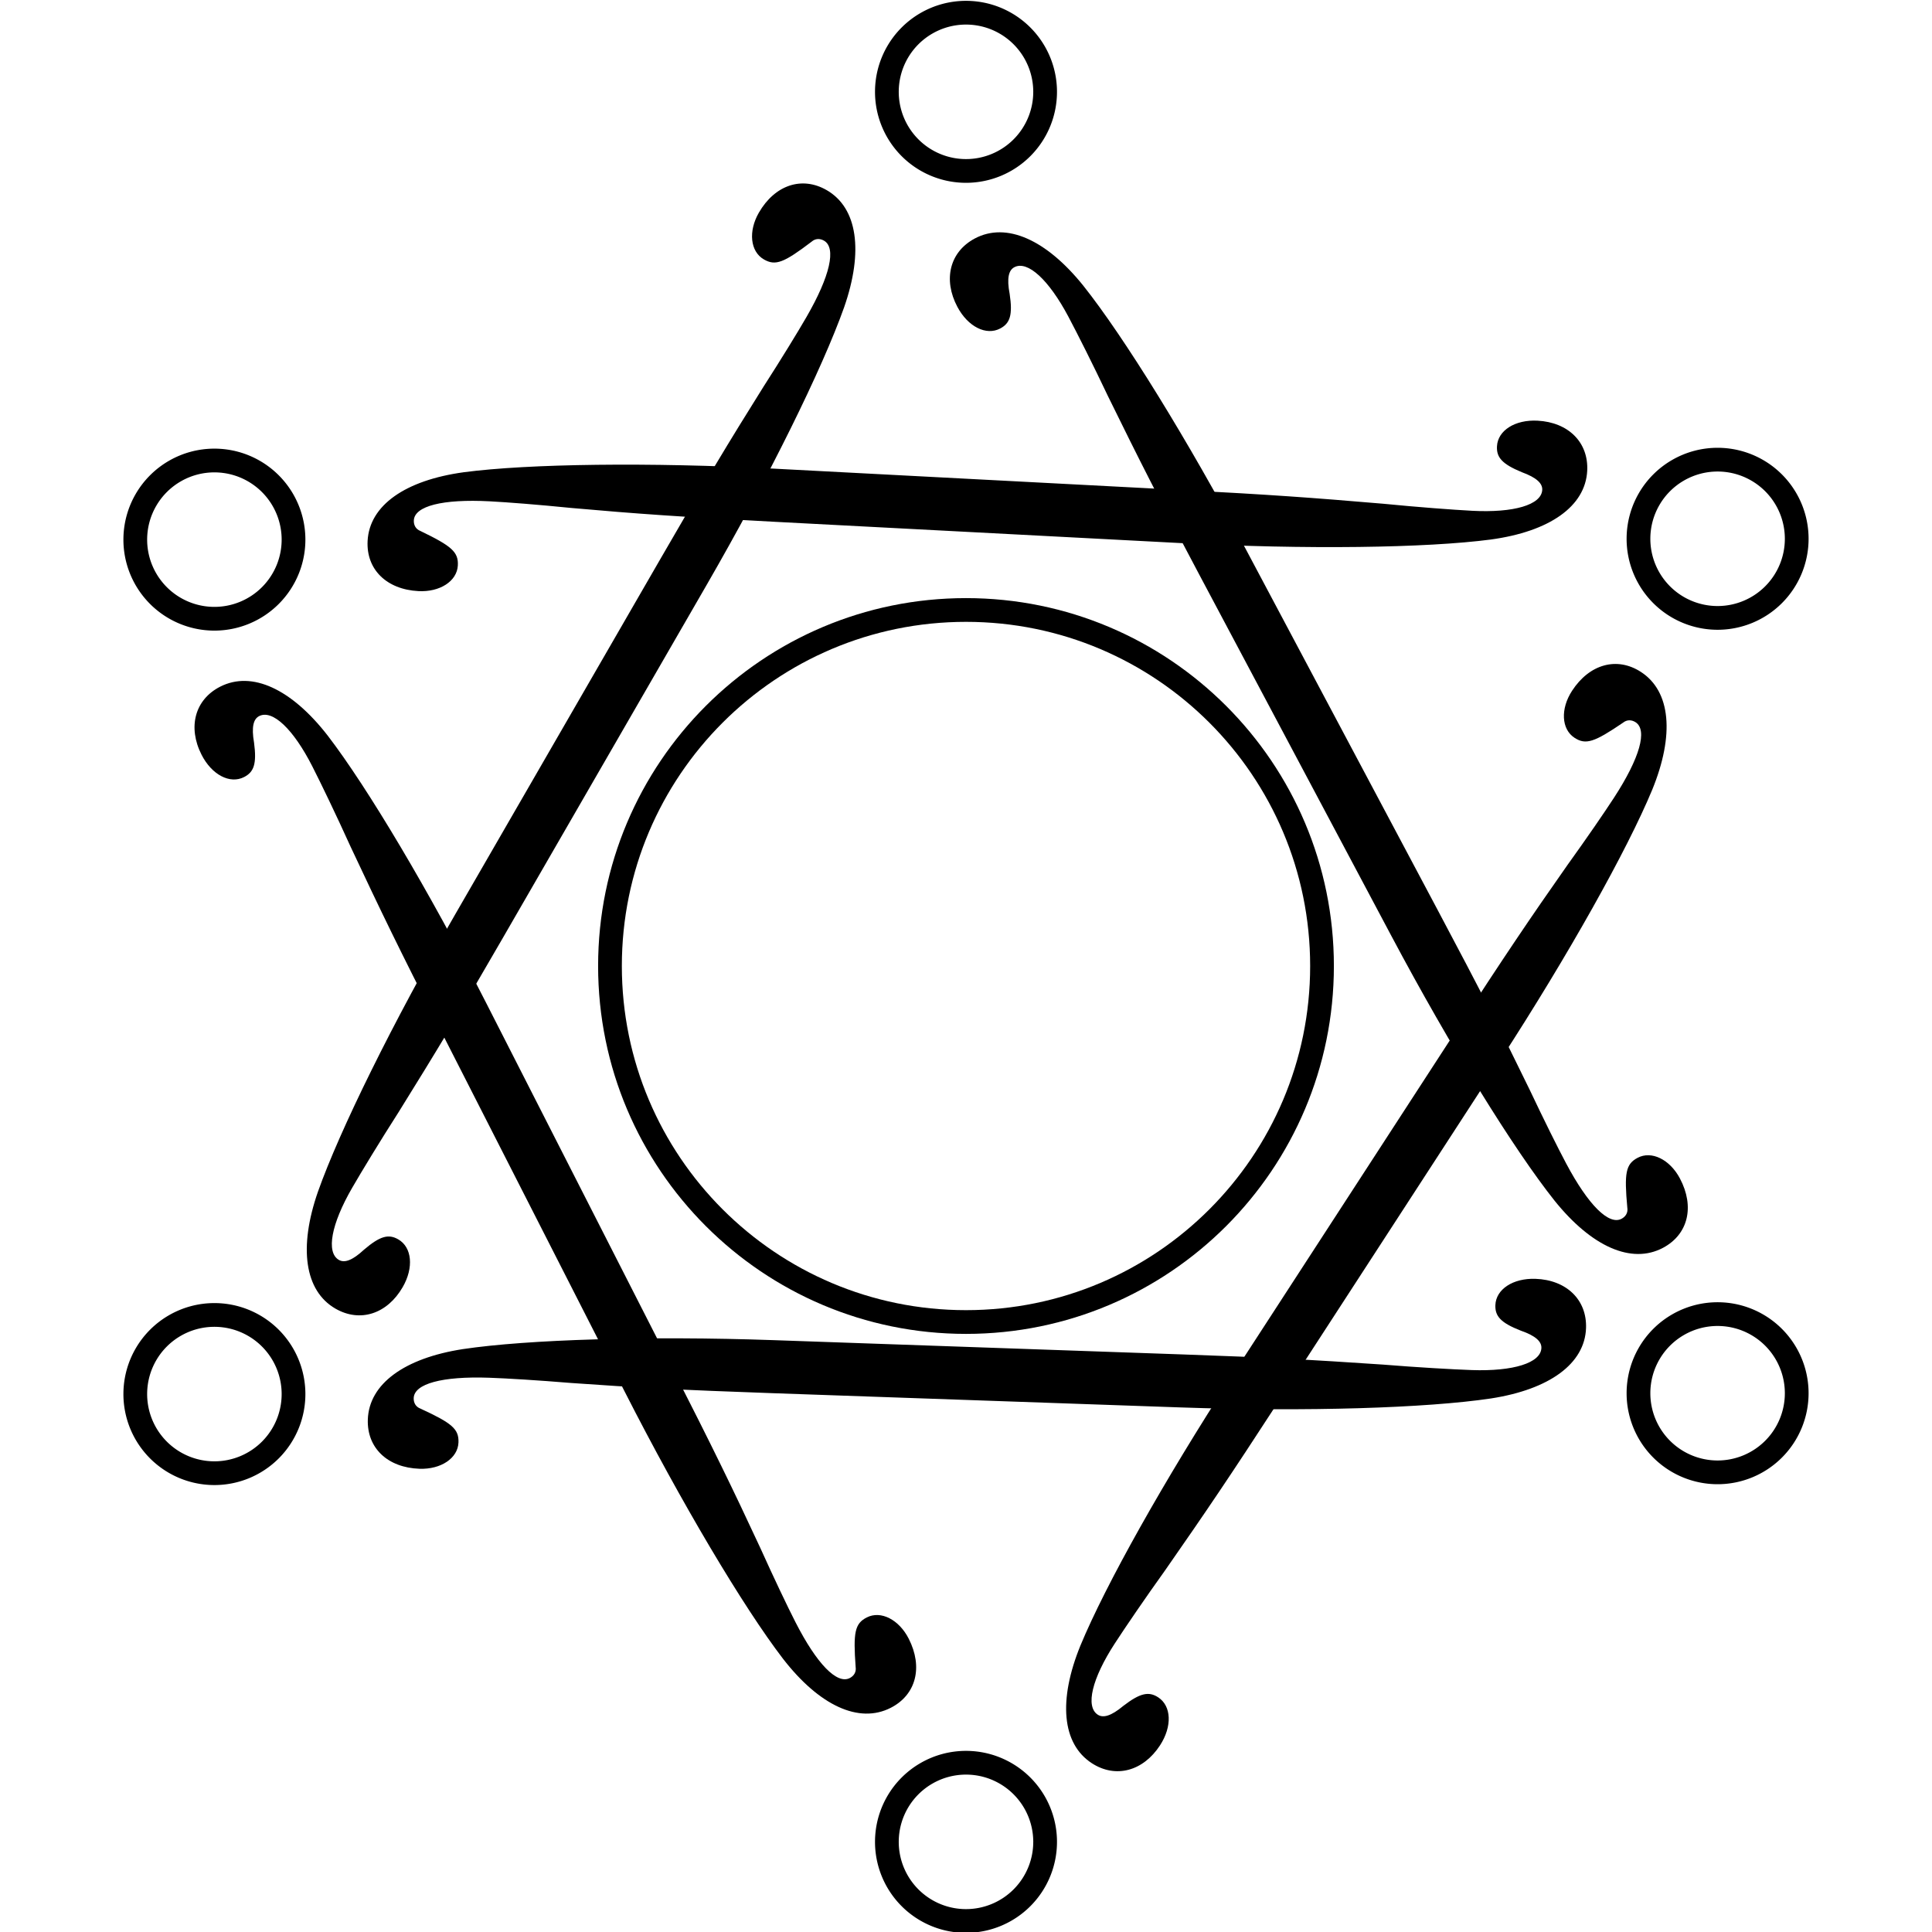 <svg xmlns="http://www.w3.org/2000/svg" id="svg963" width="814.001" height="814.001" viewBox="0 0 215.371 215.371"><g id="layer1" transform="translate(0 -81.629)"><path id="path1539" d="M32.72 141.69A8.82 8.82 0 1 1 15.081 141.69 8.82 8.82 0 0 1 32.72 141.69" style="fill:none;stroke:#000;stroke-width:2.646px;stroke-linecap:butt;stroke-linejoin:miter;stroke-miterlimit:10;stroke-dasharray:none;stroke-opacity:1"/><path id="path1541" d="M116.505 286.858A8.82 8.82 0 1 1 98.866 286.857 8.82 8.82 0 0 1 116.505 286.858" style="fill:none;stroke:#000;stroke-width:2.646px;stroke-linecap:butt;stroke-linejoin:miter;stroke-miterlimit:10;stroke-dasharray:none;stroke-opacity:1"/><path id="path1543" d="M200.29 141.69A8.82 8.82 0 1 1 182.65 141.69 8.82 8.82 0 0 1 200.29 141.69" style="fill:none;stroke:#000;stroke-width:2.646px;stroke-linecap:butt;stroke-linejoin:miter;stroke-miterlimit:10;stroke-dasharray:none;stroke-opacity:1"/><path id="path1545" d="M147.373 189.314c0 21.92-17.769 39.688-39.687 39.688-21.92 0-39.688-17.769-39.688-39.688 0-21.918 17.769-39.687 39.688-39.687 21.918 0 39.687 17.769 39.687 39.687" style="fill:none;stroke:#000;stroke-width:2.646px;stroke-linecap:butt;stroke-linejoin:miter;stroke-miterlimit:10;stroke-dasharray:none;stroke-opacity:1"/><g id="text1551" aria-label="∫" style="font-variant:normal;-inkscape-font-specification:Symbol;writing-mode:lr-tb;fill:#000;fill-opacity:1;fill-rule:nonzero;stroke:none;stroke-width:.288px;font-family:Symbol;font-size:108.016px;font-weight:400" transform="rotate(93)scale(.817 -1.225)"><path id="path1665" d="M165.343 76.195c0-8.317-.108-12.422-.432-18.363-.216-3.024-.324-5.833-.324-7.453 0-4.32 1.188-6.805 3.133-6.805.648 0 1.188.216 1.404.648 1.836 2.917 2.592 3.565 4.429 3.565 2.16 0 3.78-1.513 3.78-3.457 0-2.916-2.592-4.86-6.48-4.86-4.862 0-8.534 3.132-10.046 8.425-1.62 5.832-2.7 16.85-2.7 28.192v37.265c0 7.777.107 11.666.431 18.255.216 3.132.324 6.373.324 8.101 0 3.78-1.296 6.265-3.348 6.265-.864 0-1.62-.54-2.268-1.944-.973-1.837-1.837-2.377-3.349-2.377-2.16 0-3.78 1.512-3.78 3.565 0 2.808 2.592 4.752 6.48 4.752 4.861 0 8.534-3.132 10.046-8.425 1.62-5.833 2.7-16.742 2.7-28.192Z" style="stroke-width:.288px"/></g><g id="text1555" aria-label="∫" style="font-variant:normal;-inkscape-font-specification:Symbol;writing-mode:lr-tb;fill:#000;fill-opacity:1;fill-rule:nonzero;stroke:none;stroke-width:.315px;font-family:Symbol;font-size:108.016px;font-weight:400" transform="rotate(33)scale(-.817 1.225)"><path id="path1662" d="M-297.636 62.564c0-8.317-.108-12.422-.432-18.363-.216-3.024-.324-5.832-.324-7.453 0-4.32 1.188-6.805 3.133-6.805.648 0 1.188.216 1.404.648 1.836 2.917 2.592 3.565 4.428 3.565 2.16 0 3.781-1.512 3.781-3.457 0-2.916-2.592-4.86-6.48-4.86-4.862 0-8.534 3.132-10.046 8.425-1.62 5.833-2.7 16.85-2.7 28.192v37.265c0 7.778.107 11.666.431 18.255.216 3.133.324 6.373.324 8.101 0 3.78-1.296 6.265-3.348 6.265-.864 0-1.62-.54-2.269-1.944-.972-1.836-1.836-2.376-3.348-2.376-2.16 0-3.78 1.512-3.78 3.564 0 2.809 2.592 4.753 6.48 4.753 4.861 0 8.534-3.133 10.046-8.425 1.62-5.833 2.7-16.743 2.7-28.192Z" style="stroke-width:.315px"/></g><g id="text1559" aria-label="∫" style="font-variant:normal;-inkscape-font-specification:Symbol;writing-mode:lr-tb;fill:#000;fill-opacity:1;fill-rule:nonzero;stroke:none;stroke-width:.306px;font-family:Symbol;font-size:108.016px;font-weight:400" transform="rotate(-27)scale(.817 -1.225)"><path id="path1659" d="M-48.38-197.92c0-8.317-.108-12.422-.432-18.362-.216-3.025-.324-5.833-.324-7.453 0-4.321 1.188-6.805 3.132-6.805.648 0 1.188.216 1.404.648 1.837 2.916 2.593 3.564 4.429 3.564 2.16 0 3.78-1.512 3.78-3.456 0-2.917-2.592-4.861-6.48-4.861-4.861 0-8.534 3.132-10.046 8.425-1.62 5.833-2.7 16.85-2.7 28.192v37.265c0 7.778.108 11.666.432 18.255.216 3.133.324 6.373.324 8.101 0 3.781-1.296 6.265-3.349 6.265-.864 0-1.62-.54-2.268-1.944-.972-1.836-1.836-2.376-3.348-2.376-2.16 0-3.781 1.512-3.781 3.564 0 2.809 2.592 4.753 6.48 4.753 4.862 0 8.534-3.133 10.046-8.425 1.62-5.833 2.7-16.743 2.7-28.192Z" style="stroke-width:.306px"/></g><path id="path1561" d="M200.29 236.94A8.82 8.82 0 1 1 182.65 236.94 8.82 8.82 0 0 1 200.29 236.94" style="fill:none;stroke:#000;stroke-width:2.646px;stroke-linecap:butt;stroke-linejoin:miter;stroke-miterlimit:10;stroke-dasharray:none;stroke-opacity:1"/><path id="path1563" d="M116.505 91.771A8.82 8.82 0 1 1 98.866 91.771 8.82 8.82 0 0 1 116.505 91.771" style="fill:none;stroke:#000;stroke-width:2.646px;stroke-linecap:butt;stroke-linejoin:miter;stroke-miterlimit:10;stroke-dasharray:none;stroke-opacity:1"/><path id="path1565" d="M32.72 236.94A8.82 8.82 0 1 1 15.081 236.94 8.82 8.82 0 0 1 32.72 236.94" style="fill:none;stroke:#000;stroke-width:2.646px;stroke-linecap:butt;stroke-linejoin:miter;stroke-miterlimit:10;stroke-dasharray:none;stroke-opacity:1"/><g id="text1571" aria-label="∫" style="font-variant:normal;-inkscape-font-specification:Symbol;writing-mode:lr-tb;fill:#000;fill-opacity:1;fill-rule:nonzero;stroke:none;stroke-width:.288px;font-family:Symbol;font-size:108.016px;font-weight:400" transform="rotate(92)scale(.817 -1.225)"><path id="path1674" d="M286.15 77.01c0-8.316-.108-12.421-.432-18.362-.216-3.024-.324-5.833-.324-7.453 0-4.32 1.188-6.805 3.133-6.805.648 0 1.188.216 1.404.648 1.836 2.917 2.592 3.565 4.428 3.565 2.16 0 3.78-1.513 3.78-3.457 0-2.916-2.591-4.86-6.48-4.86-4.86 0-8.533 3.132-10.045 8.425-1.62 5.833-2.7 16.85-2.7 28.192v37.265c0 7.777.107 11.666.431 18.255.216 3.132.324 6.373.324 8.101 0 3.78-1.296 6.265-3.348 6.265-.864 0-1.62-.54-2.269-1.944-.972-1.837-1.836-2.377-3.348-2.377-2.16 0-3.78 1.513-3.78 3.565 0 2.808 2.592 4.753 6.48 4.753 4.861 0 8.534-3.133 10.046-8.426 1.62-5.833 2.7-16.742 2.7-28.192Z" style="stroke-width:.288px"/></g><g id="text1575" aria-label="∫" style="font-variant:normal;-inkscape-font-specification:Symbol;writing-mode:lr-tb;fill:#000;fill-opacity:1;fill-rule:nonzero;stroke:none;stroke-width:.307px;font-family:Symbol;font-size:108.016px;font-weight:400" transform="rotate(-28)scale(.817 -1.225)"><path id="path1671" d="M68.003-193.419c0-8.317-.108-12.422-.432-18.363-.216-3.024-.324-5.832-.324-7.453 0-4.32 1.188-6.805 3.132-6.805.648 0 1.189.216 1.405.648 1.836 2.917 2.592 3.565 4.428 3.565 2.16 0 3.78-1.512 3.78-3.457 0-2.916-2.592-4.86-6.48-4.86-4.86 0-8.533 3.132-10.046 8.425-1.62 5.833-2.7 16.85-2.7 28.192v37.265c0 7.778.108 11.666.432 18.255.216 3.133.324 6.373.324 8.101 0 3.78-1.296 6.265-3.348 6.265-.865 0-1.62-.54-2.269-1.944-.972-1.836-1.836-2.376-3.348-2.376-2.16 0-3.78 1.512-3.78 3.564 0 2.809 2.592 4.753 6.48 4.753 4.86 0 8.533-3.133 10.046-8.425 1.62-5.833 2.7-16.743 2.7-28.193Z" style="stroke-width:.307px"/></g><g id="text1579" aria-label="∫" style="font-variant:normal;-inkscape-font-specification:Symbol;writing-mode:lr-tb;fill:#000;fill-opacity:1;fill-rule:nonzero;stroke:none;stroke-width:.31px;font-family:Symbol;font-size:108.016px;font-weight:400" transform="rotate(30)scale(-.817 1.225)"><path id="path1668" d="M-166.125 71.804c0-8.318-.108-12.422-.432-18.363-.216-3.024-.324-5.833-.324-7.453 0-4.32 1.188-6.805 3.132-6.805.648 0 1.188.216 1.404.648 1.836 2.916 2.593 3.565 4.429 3.565 2.16 0 3.78-1.513 3.78-3.457 0-2.916-2.592-4.86-6.48-4.86-4.861 0-8.534 3.132-10.046 8.425-1.62 5.832-2.7 16.85-2.7 28.192v37.265c0 7.777.108 11.666.432 18.255.216 3.132.324 6.373.324 8.1 0 3.781-1.296 6.266-3.349 6.266-.864 0-1.62-.54-2.268-1.945-.972-1.836-1.836-2.376-3.349-2.376-2.16 0-3.78 1.512-3.78 3.565 0 2.808 2.592 4.752 6.48 4.752 4.862 0 8.534-3.132 10.046-8.425 1.62-5.833 2.7-16.742 2.7-28.192Z" style="stroke-width:.31px"/></g></g></svg>